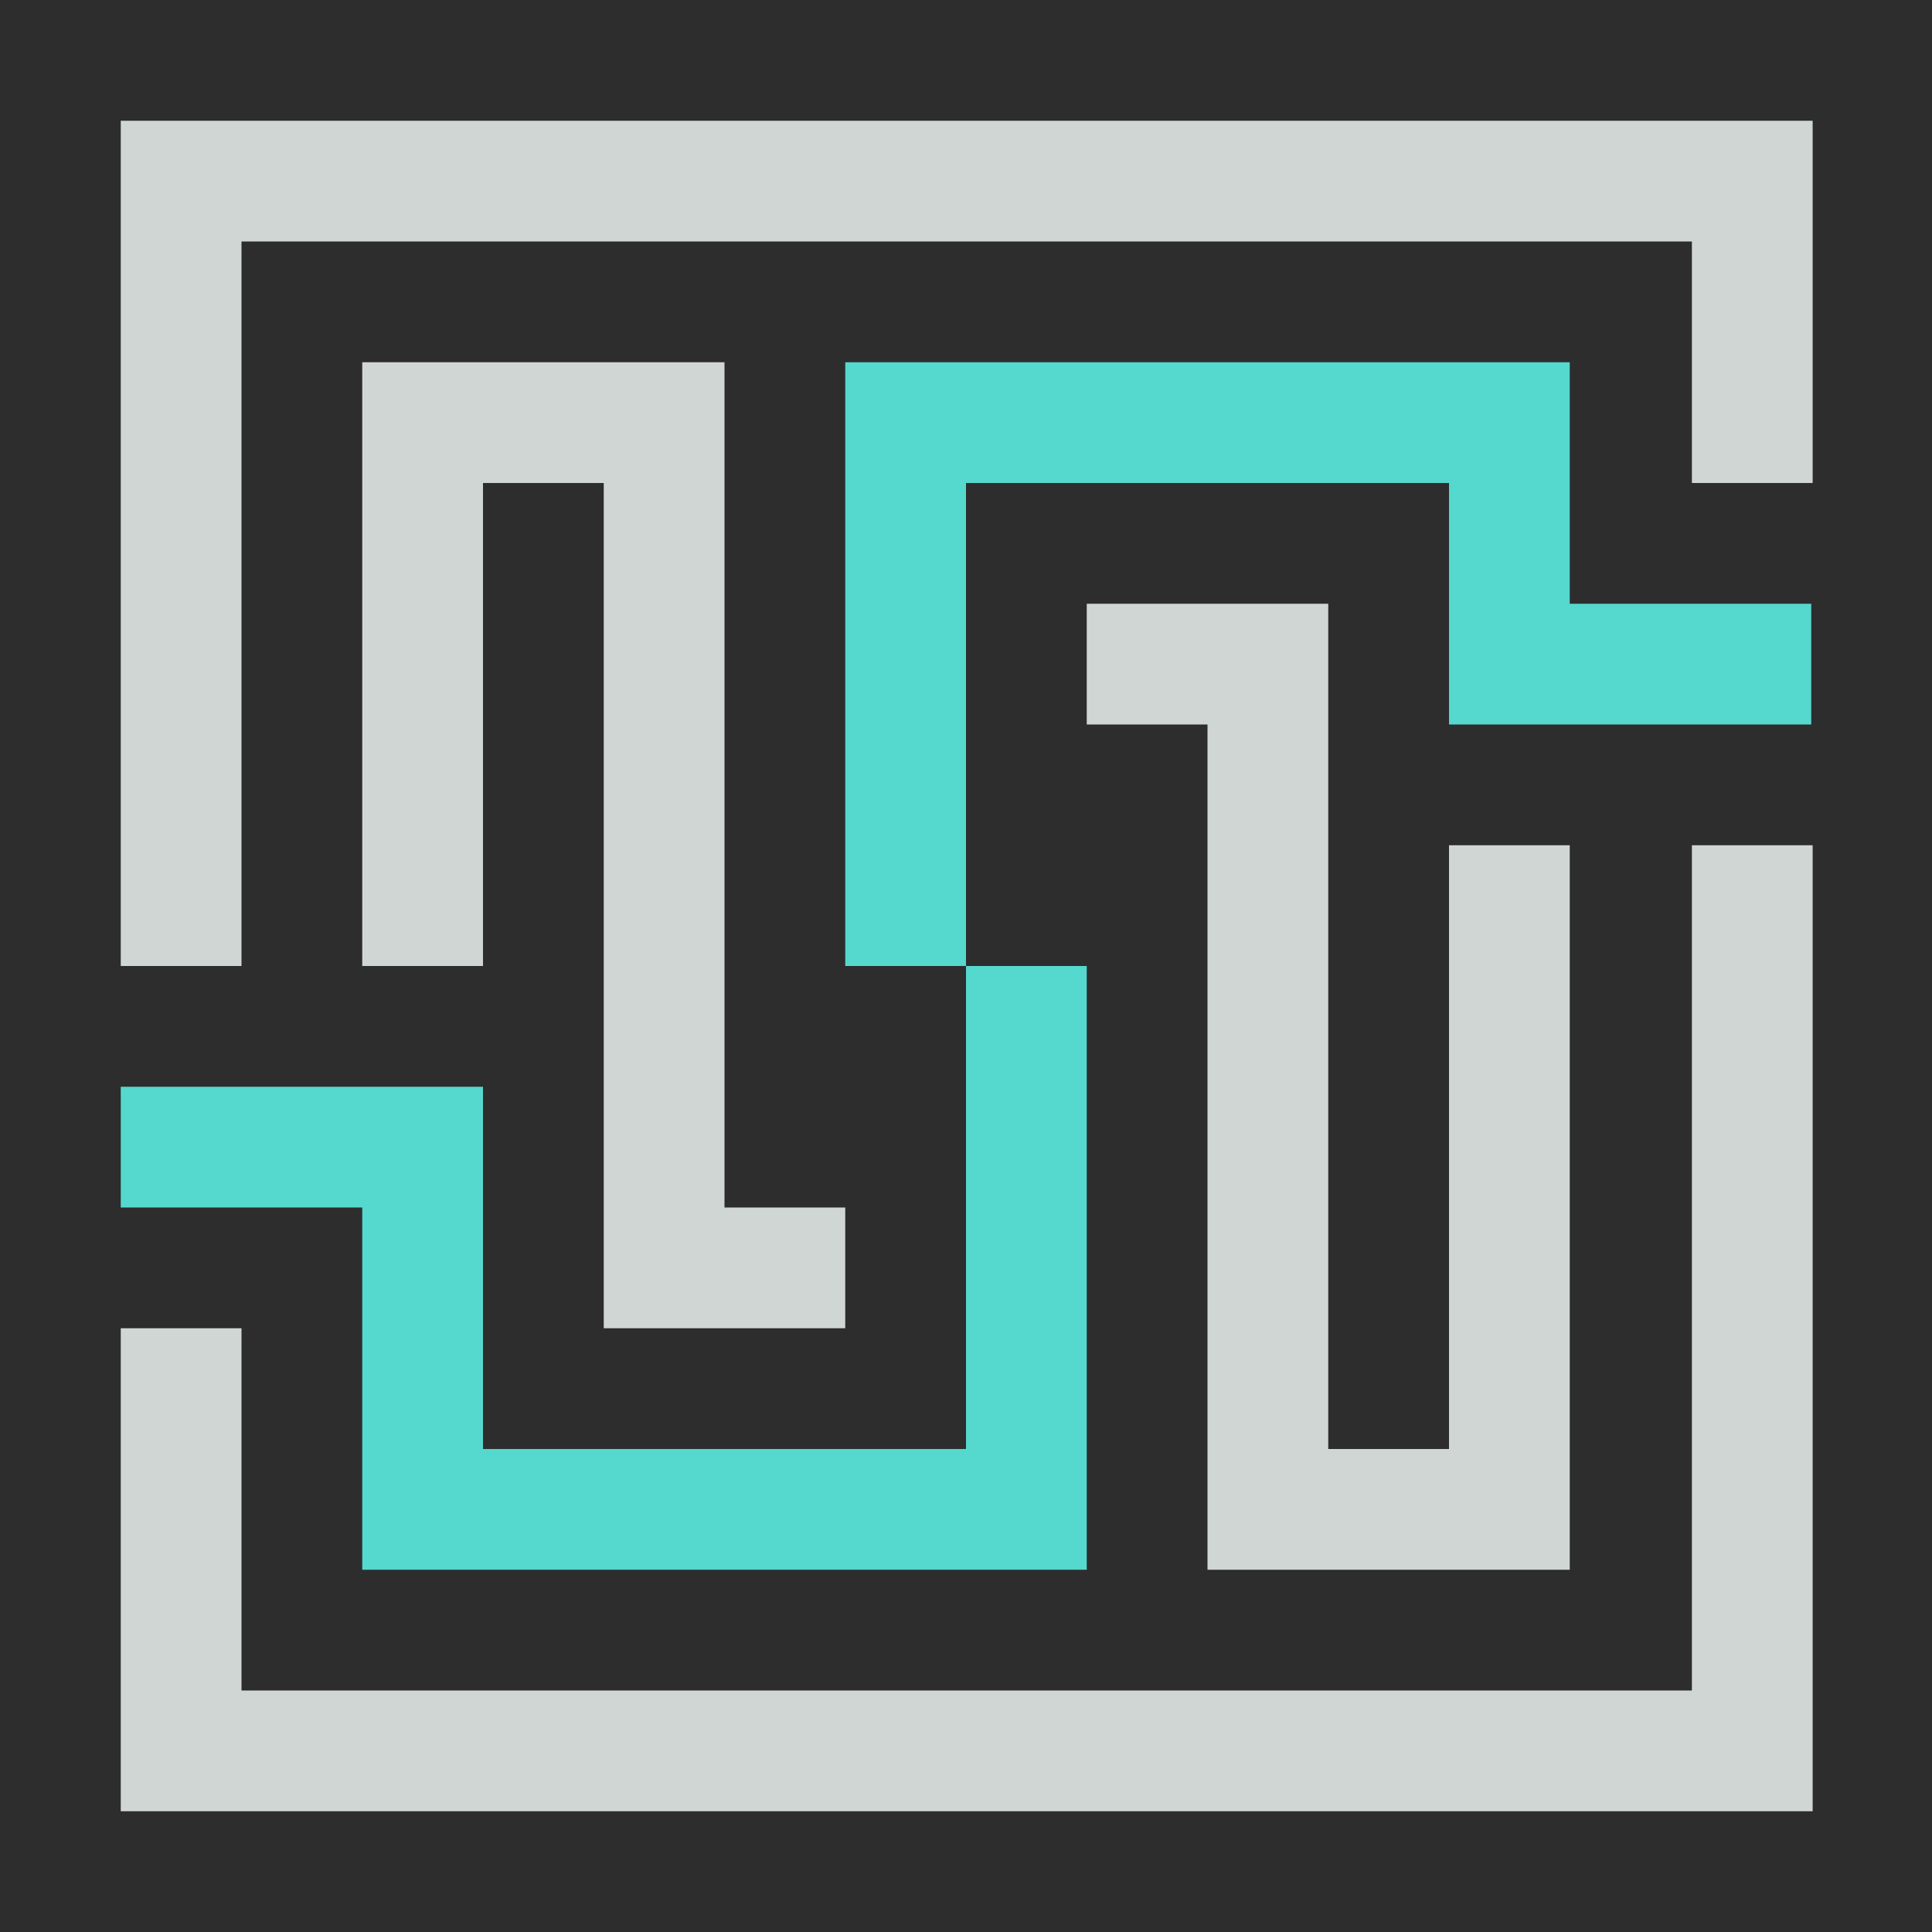 <?xml version="1.0" encoding="utf-8"?>
<!-- Generator: Adobe Illustrator 26.5.1, SVG Export Plug-In . SVG Version: 6.00 Build 0)  -->
<svg version="1.1" id="Layer_1" xmlns="http://www.w3.org/2000/svg" xmlns:xlink="http://www.w3.org/1999/xlink" x="0px" y="0px"
	 viewBox="0 0 200 200" enable-background="new 0 0 200 200" xml:space="preserve">
<g>
	<rect fill="#2D2D2D" width="200" height="200"/>
	<g>
		<polygon fill="#55D8CE" points="50,150 50,112.5 39.56,112.5 37.5,112.5 12.5,112.5 12.5,125 37.5,125 37.5,162.5 50,162.5 
			100,162.5 101.043,162.5 112.5,162.5 112.5,100 100,100 100,150 		"/>
		<polygon fill="#55D8CE" points="162.5,62.5 162.5,37.5 153.87,37.5 150,37.5 100,37.5 95.978,37.5 87.5,37.5 87.5,100 100,100 
			100,50 150,50 150,75 156.707,75 162.5,75 187.5,75 187.5,62.5 		"/>
	</g>
	<g>
		<polygon fill="#D0D6D4" points="70.685,37.5 62.5,37.5 50,37.5 47.413,37.5 37.5,37.5 37.5,100 50,100 50,50 62.5,50 62.5,137.5 
			65.435,137.5 75,137.5 87.5,137.5 87.5,125 75,125 75,37.5 		"/>
		<polygon fill="#D0D6D4" points="175.145,87.5 175.145,175 25,175 25,137.5 12.5,137.5 12.5,187.5 25,187.5 175.145,187.5 
			176.761,187.5 187.645,187.5 187.645,87.5 		"/>
		<polygon fill="#D0D6D4" points="175.978,12.5 175.145,12.5 25,12.5 22.37,12.5 12.5,12.5 12.5,100 25,100 25,25 175.145,25 
			175.145,50 187.645,50 187.645,12.5 		"/>
		<polygon fill="#D0D6D4" points="135.772,62.5 125,62.5 112.5,62.5 112.5,75 125,75 125,162.5 126.478,162.5 137.5,162.5 
			150,162.5 153.488,162.5 162.5,162.5 162.5,87.5 150,87.5 150,150 137.5,150 137.5,62.5 		"/>
	</g>
</g>
</svg>
